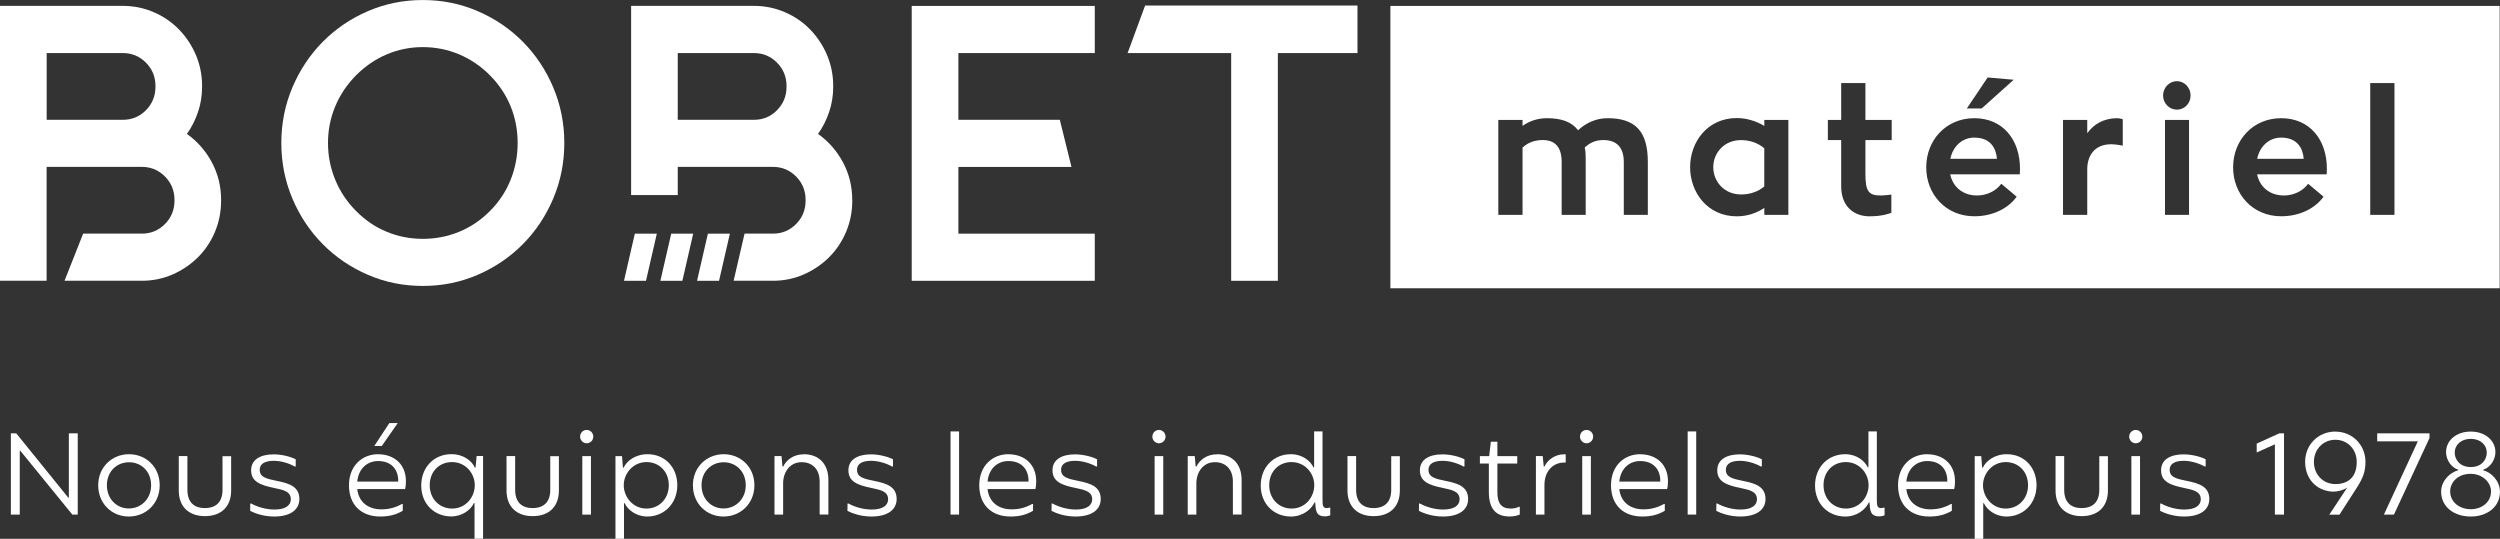 <svg width="464" height="100" viewBox="0 0 464 100" fill="none" xmlns="http://www.w3.org/2000/svg">
<rect x="0" y="0" width="464" height="100" fill="#333333" stroke="none"/>
<g clip-path="url(#clip0_496_1353)">
<path d="M12.78 92.362H12.671L3.014 80.427H2.018V95.513H3.666V83.668H3.774L13.431 95.513H14.427V80.427H12.78V92.362Z" fill="white"/>
<path d="M23.948 84.302C20.79 84.302 18.228 86.693 18.228 90.062C18.228 93.43 20.717 95.866 23.903 95.866C27.089 95.866 29.641 93.457 29.641 90.062C29.641 86.666 27.089 84.302 23.948 84.302ZM23.912 94.372C21.64 94.372 19.839 92.597 19.839 90.062C19.839 87.526 21.64 85.796 23.957 85.796C26.274 85.796 28.048 87.544 28.048 90.062C28.048 92.579 26.211 94.372 23.912 94.372Z" fill="white"/>
<path d="M41.299 90.931C41.299 93.122 40.132 94.299 38.032 94.299C35.932 94.299 34.782 93.14 34.782 90.904V84.646H33.18V91.04C33.18 94.037 35.045 95.794 38.032 95.794C41.018 95.794 42.901 94.082 42.901 91.021V84.674H41.299V90.931Z" fill="white"/>
<path d="M51.472 89.274C49.499 88.857 48.205 88.613 48.205 87.191C48.205 86.032 49.245 85.525 50.829 85.525C52.196 85.525 53.753 86.032 54.685 86.575H54.884V85.244C53.907 84.737 52.259 84.329 50.793 84.329C48.349 84.329 46.612 85.289 46.612 87.282C46.612 89.4 48.322 90.043 50.902 90.569C52.504 90.922 53.979 91.157 53.979 92.67C53.979 93.765 53.029 94.571 50.929 94.571C49.309 94.571 47.68 94.046 46.621 93.457H46.449L46.431 94.816C47.191 95.214 48.838 95.866 50.866 95.866C54.097 95.866 55.563 94.463 55.563 92.624C55.563 90.306 53.662 89.718 51.49 89.274H51.472Z" fill="white"/>
<path d="M70.162 84.302C67.257 84.302 64.768 86.421 64.768 90.062C64.768 93.702 67.04 95.866 70.569 95.866C72.126 95.866 73.43 95.585 74.751 94.798V93.548H74.579C73.303 94.245 72.153 94.535 70.769 94.535C68.497 94.535 66.587 93.331 66.306 90.768H75.185C75.294 90.351 75.339 89.717 75.339 89.328C75.339 86.177 73.176 84.311 70.162 84.311V84.302ZM73.909 89.382H66.306C66.569 86.802 68.316 85.57 70.18 85.57C72.588 85.57 73.819 87.055 73.909 89.011V89.382Z" fill="white"/>
<path d="M73.819 78.525H72.262L69.465 82.772H70.859L73.819 78.525Z" fill="white"/>
<path d="M88.264 86.793H88.137C87.621 85.606 86.082 84.293 83.766 84.293C80.58 84.293 78.181 86.702 78.181 90.116C78.181 93.53 80.607 95.848 83.747 95.848C85.892 95.848 87.431 94.535 87.947 93.376H88.074V99.986H89.658V84.637H88.463L88.264 86.784V86.793ZM83.91 94.39C81.611 94.39 79.756 92.642 79.756 90.052C79.756 87.463 81.575 85.76 83.892 85.76C86.408 85.76 88.119 87.843 88.119 90.052C88.119 92.262 86.454 94.39 83.919 94.39H83.91Z" fill="white"/>
<path d="M102.13 90.931C102.13 93.122 100.962 94.299 98.862 94.299C96.762 94.299 95.613 93.14 95.613 90.904V84.646H94.011V91.04C94.011 94.037 95.876 95.794 98.862 95.794C101.849 95.794 103.732 94.082 103.732 91.021V84.674H102.13V90.931Z" fill="white"/>
<path d="M108.882 79.793C108.248 79.793 107.669 80.318 107.669 81.042C107.669 81.721 108.23 82.274 108.882 82.274C109.578 82.274 110.112 81.703 110.112 81.042C110.112 80.345 109.551 79.793 108.882 79.793Z" fill="white"/>
<path d="M109.679 84.655H108.076V95.513H109.679V84.655Z" fill="white"/>
<path d="M120.186 84.302C117.869 84.302 116.285 85.597 115.742 86.802H115.615L115.443 84.655H114.23V100.005H115.814V93.394H115.941C116.466 94.553 117.996 95.866 120.141 95.866C123.281 95.866 125.707 93.439 125.707 90.062C125.707 86.684 123.372 84.302 120.186 84.302ZM119.969 94.39C117.434 94.39 115.769 92.199 115.769 90.052C115.769 87.906 117.48 85.76 119.996 85.76C122.313 85.76 124.132 87.49 124.132 90.052C124.132 92.615 122.295 94.39 119.978 94.39H119.969Z" fill="white"/>
<path d="M134.323 84.302C131.165 84.302 128.603 86.693 128.603 90.062C128.603 93.43 131.092 95.866 134.278 95.866C137.464 95.866 140.016 93.457 140.016 90.062C140.016 86.666 137.464 84.302 134.323 84.302ZM134.278 94.372C132.006 94.372 130.205 92.597 130.205 90.062C130.205 87.526 132.006 85.796 134.323 85.796C136.64 85.796 138.414 87.544 138.414 90.062C138.414 92.579 136.577 94.372 134.278 94.372Z" fill="white"/>
<path d="M149.185 84.32C147.212 84.32 145.936 85.416 145.375 86.575H145.221L145.049 84.646H143.745V95.504H145.347V89.699C145.347 87.689 146.56 85.778 148.787 85.778C150.823 85.778 152.126 87.137 152.126 89.364V95.495H153.747V89.056C153.747 86.168 152.036 84.302 149.176 84.302L149.185 84.32Z" fill="white"/>
<path d="M162.327 89.274C160.354 88.857 159.059 88.613 159.059 87.191C159.059 86.032 160.1 85.525 161.684 85.525C163.051 85.525 164.608 86.032 165.54 86.575H165.739V85.244C164.761 84.737 163.114 84.329 161.648 84.329C159.204 84.329 157.466 85.289 157.466 87.282C157.466 89.4 159.177 90.043 161.757 90.569C163.359 90.922 164.834 91.157 164.834 92.67C164.834 93.765 163.883 94.571 161.784 94.571C160.164 94.571 158.534 94.046 157.475 93.457H157.304L157.285 94.816C158.046 95.214 159.693 95.866 161.72 95.866C164.951 95.866 166.418 94.463 166.418 92.624C166.418 90.306 164.517 89.718 162.345 89.274H162.327Z" fill="white"/>
<path d="M178.004 80.073H176.419V95.504H178.004V80.073Z" fill="white"/>
<path d="M187.144 84.302C184.239 84.302 181.75 86.421 181.75 90.062C181.75 93.702 184.022 95.866 187.551 95.866C189.108 95.866 190.411 95.585 191.733 94.798V93.548H191.561C190.285 94.245 189.135 94.535 187.75 94.535C185.479 94.535 183.569 93.331 183.288 90.768H192.167C192.276 90.351 192.321 89.717 192.321 89.328C192.321 86.177 190.158 84.311 187.144 84.311V84.302ZM190.891 89.382H183.288C183.551 86.802 185.298 85.57 187.162 85.57C189.57 85.57 190.801 87.055 190.891 89.011V89.382Z" fill="white"/>
<path d="M200.204 89.274C198.231 88.857 196.937 88.613 196.937 87.191C196.937 86.032 197.978 85.525 199.562 85.525C200.928 85.525 202.485 86.032 203.417 86.575H203.617V85.244C202.639 84.737 200.992 84.329 199.526 84.329C197.082 84.329 195.344 85.289 195.344 87.282C195.344 89.4 197.055 90.043 199.634 90.569C201.236 90.922 202.711 91.157 202.711 92.67C202.711 93.765 201.761 94.571 199.661 94.571C198.041 94.571 196.412 94.046 195.353 93.457H195.181L195.163 94.816C195.923 95.214 197.571 95.866 199.598 95.866C202.829 95.866 204.295 94.463 204.295 92.624C204.295 90.306 202.395 89.718 200.222 89.274H200.204Z" fill="white"/>
<path d="M215.899 84.655H214.297V95.513H215.899V84.655Z" fill="white"/>
<path d="M215.093 79.793C214.46 79.793 213.88 80.318 213.88 81.042C213.88 81.721 214.442 82.274 215.093 82.274C215.79 82.274 216.324 81.703 216.324 81.042C216.324 80.345 215.763 79.793 215.093 79.793Z" fill="white"/>
<path d="M225.882 84.32C223.909 84.32 222.632 85.416 222.071 86.575H221.917L221.745 84.646H220.442V95.504H222.044V89.699C222.044 87.689 223.257 85.778 225.483 85.778C227.52 85.778 228.823 87.137 228.823 89.364V95.495H230.443V89.056C230.443 86.168 228.733 84.302 225.873 84.302L225.882 84.32Z" fill="white"/>
<path d="M246.264 94.309C245.377 94.309 245.486 93.566 245.459 92.425V80.073H243.902V86.729H243.775C243.187 85.525 241.721 84.302 239.576 84.302C236.344 84.302 233.991 86.756 233.991 90.107C233.991 93.457 236.353 95.866 239.603 95.866C241.793 95.866 243.368 94.553 243.974 93.258H244.101C244.192 94.698 244.228 95.839 245.92 95.839C246.264 95.839 246.572 95.776 246.898 95.64V94.218H246.699C246.545 94.263 246.391 94.309 246.264 94.309ZM239.72 94.39C237.421 94.39 235.566 92.642 235.566 90.052C235.566 87.463 237.385 85.76 239.702 85.76C242.218 85.76 243.929 87.843 243.929 90.052C243.929 92.262 242.264 94.39 239.729 94.39H239.72Z" fill="white"/>
<path d="M258.211 90.931C258.211 93.122 257.044 94.299 254.944 94.299C252.844 94.299 251.695 93.14 251.695 90.904V84.646H250.093V91.04C250.093 94.037 251.957 95.794 254.944 95.794C257.931 95.794 259.813 94.082 259.813 91.021V84.674H258.211V90.931Z" fill="white"/>
<path d="M268.393 89.274C266.42 88.857 265.126 88.613 265.126 87.191C265.126 86.032 266.167 85.525 267.751 85.525C269.117 85.525 270.674 86.032 271.606 86.575H271.806V85.244C270.828 84.737 269.181 84.329 267.715 84.329C265.271 84.329 263.533 85.289 263.533 87.282C263.533 89.4 265.244 90.043 267.823 90.569C269.425 90.922 270.9 91.157 270.9 92.67C270.9 93.765 269.95 94.571 267.85 94.571C266.23 94.571 264.601 94.046 263.542 93.457H263.37L263.352 94.816C264.112 95.214 265.76 95.866 267.787 95.866C271.018 95.866 272.484 94.463 272.484 92.624C272.484 90.306 270.584 89.718 268.411 89.274H268.393Z" fill="white"/>
<path d="M280.386 94.39C278.566 94.39 277.915 93.294 277.915 91.347V86.032H281.598V84.655H277.915V81.984H276.702L276.394 84.655H274.666V86.032H276.331V91.329C276.331 94.2 277.453 95.857 280.159 95.857C280.829 95.857 281.417 95.766 282.069 95.504V94.064H281.897C281.481 94.263 281.01 94.39 280.386 94.39Z" fill="white"/>
<path d="M286.649 86.575H286.522L286.323 84.646H285.065V95.504H286.649V90.007C286.649 87.445 288.251 85.851 290.269 85.851H290.595V84.32H290.296C288.604 84.32 287.219 85.353 286.658 86.575H286.649Z" fill="white"/>
<path d="M294.46 79.793C293.826 79.793 293.247 80.318 293.247 81.042C293.247 81.721 293.808 82.274 294.46 82.274C295.157 82.274 295.691 81.703 295.691 81.042C295.691 80.345 295.13 79.793 294.46 79.793Z" fill="white"/>
<path d="M295.266 84.655H293.663V95.513H295.266V84.655Z" fill="white"/>
<path d="M304.398 84.302C301.492 84.302 299.003 86.421 299.003 90.062C299.003 93.702 301.275 95.866 304.805 95.866C306.362 95.866 307.665 95.585 308.987 94.798V93.548H308.815C307.538 94.245 306.389 94.535 305.004 94.535C302.732 94.535 300.823 93.331 300.542 90.768H309.421C309.53 90.351 309.575 89.717 309.575 89.328C309.575 86.177 307.412 84.311 304.398 84.311V84.302ZM308.145 89.382H300.542C300.805 86.802 302.551 85.57 304.416 85.57C306.823 85.57 308.054 87.055 308.145 89.011V89.382Z" fill="white"/>
<path d="M314.816 80.073H313.231V95.504H314.816V80.073Z" fill="white"/>
<path d="M323.585 89.274C321.612 88.857 320.318 88.613 320.318 87.191C320.318 86.032 321.359 85.525 322.943 85.525C324.31 85.525 325.866 86.032 326.799 86.575H326.998V85.244C326.02 84.737 324.373 84.329 322.907 84.329C320.463 84.329 318.725 85.289 318.725 87.282C318.725 89.4 320.436 90.043 323.015 90.569C324.617 90.922 326.093 91.157 326.093 92.67C326.093 93.765 325.142 94.571 323.042 94.571C321.422 94.571 319.793 94.046 318.734 93.457H318.562L318.544 94.816C319.304 95.214 320.952 95.866 322.979 95.866C326.21 95.866 327.676 94.463 327.676 92.624C327.676 90.306 325.776 89.718 323.604 89.274H323.585Z" fill="white"/>
<path d="M349.145 94.309C348.258 94.309 348.367 93.566 348.339 92.425V80.073H346.783V86.729H346.656C346.068 85.525 344.601 84.302 342.456 84.302C339.225 84.302 336.872 86.756 336.872 90.107C336.872 93.457 339.234 95.866 342.484 95.866C344.674 95.866 346.249 94.553 346.855 93.258H346.982C347.072 94.698 347.109 95.839 348.801 95.839C349.145 95.839 349.453 95.776 349.779 95.64V94.218H349.579C349.426 94.263 349.272 94.309 349.145 94.309ZM342.601 94.39C340.302 94.39 338.447 92.642 338.447 90.052C338.447 87.463 340.266 85.76 342.583 85.76C345.099 85.76 346.81 87.843 346.81 90.052C346.81 92.262 345.145 94.39 342.61 94.39H342.601Z" fill="white"/>
<path d="M357.671 84.302C354.766 84.302 352.277 86.421 352.277 90.062C352.277 93.702 354.548 95.866 358.078 95.866C359.635 95.866 360.938 95.585 362.26 94.798V93.548H362.088C360.812 94.245 359.662 94.535 358.277 94.535C356.006 94.535 354.096 93.331 353.815 90.768H362.694C362.803 90.351 362.848 89.717 362.848 89.328C362.848 86.177 360.685 84.311 357.671 84.311V84.302ZM361.418 89.382H353.815C354.078 86.802 355.825 85.57 357.689 85.57C360.097 85.57 361.327 87.055 361.418 89.011V89.382Z" fill="white"/>
<path d="M372.46 84.302C370.143 84.302 368.559 85.597 368.016 86.802H367.889L367.717 84.655H366.504V100.005H368.088V93.394H368.215C368.74 94.553 370.27 95.866 372.415 95.866C375.555 95.866 377.981 93.439 377.981 90.062C377.981 86.684 375.646 84.302 372.46 84.302ZM372.243 94.39C369.708 94.39 368.043 92.199 368.043 90.052C368.043 87.906 369.754 85.76 372.27 85.76C374.587 85.76 376.406 87.49 376.406 90.052C376.406 92.615 374.569 94.39 372.252 94.39H372.243Z" fill="white"/>
<path d="M389.629 90.931C389.629 93.122 388.462 94.299 386.362 94.299C384.262 94.299 383.113 93.14 383.113 90.904V84.646H381.511V91.04C381.511 94.037 383.375 95.794 386.362 95.794C389.349 95.794 391.231 94.082 391.231 91.021V84.674H389.629V90.931Z" fill="white"/>
<path d="M397.188 84.655H395.585V95.513H397.188V84.655Z" fill="white"/>
<path d="M396.39 79.793C395.766 79.793 395.177 80.318 395.177 81.042C395.177 81.721 395.739 82.274 396.39 82.274C397.087 82.274 397.621 81.703 397.621 81.042C397.621 80.345 397.06 79.793 396.39 79.793Z" fill="white"/>
<path d="M405.957 89.274C403.984 88.857 402.69 88.613 402.69 87.191C402.69 86.032 403.731 85.525 405.314 85.525C406.681 85.525 408.238 86.032 409.17 86.575H409.369V85.244C408.392 84.737 406.745 84.329 405.278 84.329C402.835 84.329 401.097 85.289 401.097 87.282C401.097 89.4 402.807 90.043 405.387 90.569C406.989 90.922 408.464 91.157 408.464 92.67C408.464 93.765 407.514 94.571 405.414 94.571C403.794 94.571 402.165 94.046 401.106 93.457H400.934L400.916 94.816C401.676 95.214 403.323 95.866 405.351 95.866C408.582 95.866 410.048 94.463 410.048 92.624C410.048 90.306 408.147 89.718 405.975 89.274H405.957Z" fill="white"/>
<path d="M418.845 82.328V83.976L422.221 82.464V95.513H423.914V80.427H423.045L418.845 82.328Z" fill="white"/>
<path d="M433.445 80.1C430.213 80.1 427.833 82.6 427.833 85.706C427.833 88.812 429.842 91.049 432.883 91.248C433.861 91.266 434.811 91.031 435.635 90.505L432.322 95.522H434.205L437.472 90.442C438.622 88.622 439.029 87.463 439.029 85.715C439.029 82.564 436.585 80.109 433.445 80.109V80.1ZM433.445 89.844C431.146 89.844 429.462 88.051 429.462 85.733C429.462 83.415 431.155 81.622 433.445 81.622C435.734 81.622 437.409 83.415 437.409 85.733C437.409 88.604 435.762 89.844 433.445 89.844Z" fill="white"/>
<path d="M441.21 81.912H448.749L442.45 95.513H444.314L450.912 81.305V80.427H441.21V81.912Z" fill="white"/>
<path d="M460.896 87.281V87.173C462.326 86.711 463.149 85.181 463.149 83.913C463.149 81.767 461.267 80.1 458.56 80.1C455.854 80.1 453.99 81.767 453.99 83.913C453.99 85.181 454.795 86.711 456.243 87.173V87.281C454.66 87.698 453.076 89.292 453.076 91.248C453.076 94.01 455.375 95.866 458.597 95.866C461.647 95.866 463.991 94.046 463.991 91.293C463.991 89.256 462.407 87.68 460.896 87.29V87.281ZM455.592 84.012C455.592 82.591 456.759 81.45 458.579 81.45C460.398 81.45 461.547 82.591 461.547 84.012C461.547 85.217 460.678 86.684 458.579 86.684C456.479 86.684 455.592 85.217 455.592 84.012ZM458.579 94.508C456.479 94.508 454.75 93.177 454.75 91.203C454.75 89.582 456.117 87.942 458.542 87.942C460.814 87.942 462.335 89.582 462.335 91.203C462.335 93.15 460.687 94.508 458.588 94.508H458.579Z" fill="white"/>
<path d="M39.887 43.045C40.656 41.225 41.036 39.287 41.036 37.25V37.105C41.036 34.578 40.457 32.251 39.308 30.105C38.158 27.968 36.611 26.22 34.692 24.853C35.561 23.639 36.239 22.29 36.746 20.805C37.253 19.32 37.507 17.753 37.507 16.105V15.96C37.507 13.923 37.117 12.003 36.357 10.201C35.588 8.408 34.538 6.823 33.217 5.465C31.895 4.107 30.329 3.038 28.528 2.259C26.727 1.481 24.817 1.091 22.79 1.091H0V52.11H8.653V30.974H26.329C28.012 30.974 29.442 31.572 30.619 32.758C31.796 33.954 32.384 35.394 32.384 37.096V37.241C32.384 38.943 31.796 40.383 30.619 41.578C29.442 42.765 28.012 43.362 26.329 43.362H15.432L11.974 52.11H26.329C28.347 52.11 30.248 51.721 32.031 50.942C33.805 50.163 35.371 49.103 36.719 47.772C38.068 46.432 39.127 44.856 39.896 43.036L39.887 43.045ZM28.854 16.114C28.854 17.817 28.266 19.256 27.089 20.452C25.913 21.647 24.483 22.236 22.799 22.236H8.662V9.848H22.799C24.483 9.848 25.913 10.445 27.089 11.632C28.266 12.818 28.854 14.267 28.854 15.969V16.114Z" fill="white"/>
<path d="M97.052 7.765C94.672 5.356 91.884 3.464 88.68 2.078C85.485 0.693 82.082 0.005 78.471 0.005C74.859 0.005 71.466 0.702 68.261 2.078C65.067 3.464 62.279 5.356 59.898 7.765C57.518 10.174 55.645 12.99 54.269 16.223C52.902 19.456 52.214 22.897 52.214 26.537C52.214 30.177 52.902 33.619 54.269 36.851C55.636 40.084 57.518 42.901 59.898 45.309C62.279 47.718 65.067 49.611 68.261 50.996C71.456 52.382 74.859 53.07 78.471 53.07C82.082 53.07 85.476 52.382 88.68 50.996C91.875 49.611 94.663 47.718 97.052 45.309C99.433 42.901 101.306 40.084 102.682 36.851C104.048 33.619 104.736 30.186 104.736 26.537C104.736 22.888 104.048 19.456 102.682 16.223C101.315 12.99 99.433 10.174 97.052 7.765ZM94.78 33.356C93.912 35.52 92.644 37.449 90.952 39.151C89.259 40.854 87.359 42.14 85.223 43.018C83.087 43.897 80.833 44.331 78.48 44.331C76.127 44.331 73.882 43.897 71.773 43.018C69.655 42.149 67.755 40.854 66.071 39.151C64.388 37.449 63.102 35.52 62.215 33.356C61.328 31.192 60.876 28.919 60.876 26.537C60.876 24.156 61.319 21.901 62.215 19.755C63.102 17.617 64.388 15.698 66.071 13.995C67.755 12.293 69.655 10.998 71.773 10.092C73.891 9.196 76.127 8.743 78.48 8.743C80.833 8.743 83.087 9.196 85.223 10.092C87.359 10.998 89.269 12.293 90.952 13.995C92.635 15.698 93.912 17.617 94.78 19.755C95.649 21.892 96.075 24.156 96.075 26.537C96.075 28.919 95.64 31.192 94.78 33.356Z" fill="white"/>
<path d="M203.191 43.371H177.876V30.983H198.865L196.702 22.236H177.876V9.848H203.191V1.1H169.214V52.119H203.191V43.371Z" fill="white"/>
<path d="M251.948 1.1H251.921L251.948 1.028H212.532L209.282 9.848H213.654H228.506V52.119H237.168V9.848H248.708H251.948V1.1Z" fill="white"/>
<path d="M158.172 37.105C158.172 34.578 157.593 32.251 156.444 30.105C155.294 27.968 153.747 26.22 151.828 24.853C152.697 23.639 153.376 22.29 153.882 20.805C154.389 19.32 154.643 17.753 154.643 16.105V15.96C154.643 13.923 154.253 12.003 153.493 10.201C152.724 8.408 151.674 6.823 150.353 5.465C149.031 4.107 147.465 3.038 145.664 2.259C143.863 1.481 141.953 1.091 139.926 1.091H117.136V36.209H125.789V30.974H143.465C145.148 30.974 146.578 31.572 147.755 32.758C148.932 33.954 149.52 35.394 149.52 37.096V37.241C149.52 38.943 148.932 40.383 147.755 41.578C146.578 42.765 145.148 43.362 143.465 43.362H138.188L136.161 52.11H143.465C145.483 52.11 147.384 51.721 149.167 50.942C150.941 50.163 152.507 49.103 153.855 47.772C155.204 46.432 156.263 44.856 157.032 43.036C157.801 41.216 158.182 39.278 158.182 37.241V37.096L158.172 37.105ZM145.981 16.114C145.981 17.817 145.393 19.256 144.216 20.452C143.039 21.647 141.609 22.236 139.926 22.236H125.789V9.848H139.926C141.609 9.848 143.039 10.445 144.216 11.632C145.393 12.818 145.981 14.267 145.981 15.969V16.114Z" fill="white"/>
<path d="M121.906 43.371H117.824L115.814 52.119H119.896L121.906 43.371Z" fill="white"/>
<path d="M124.576 43.371L122.566 52.119H126.648L128.658 43.371H124.576Z" fill="white"/>
<path d="M135.464 43.371H131.382L129.373 52.119H133.454L135.464 43.371Z" fill="white"/>
<path d="M317.983 31.029C317.983 33.691 320.01 36.091 323.151 36.091C324.853 36.091 326.364 35.538 327.45 34.597V27.524C326.355 26.582 324.816 26.003 323.151 26.003C319.974 26.003 317.983 28.403 317.983 31.038V31.029Z" fill="white"/>
<path d="M366.423 25.541C364.079 25.541 362.413 27.298 361.988 29.471H370.632C370.469 27.461 369.41 25.541 366.423 25.541Z" fill="white"/>
<path d="M423.371 25.541C421.027 25.541 419.361 27.298 418.936 29.471H427.571C427.408 27.461 426.349 25.541 423.362 25.541H423.371Z" fill="white"/>
<path d="M463.937 1.1H258.057V53.505H463.937V1.1ZM368.894 14.376L373.745 14.801L367.808 20.126H365.047L368.903 14.385L368.894 14.376ZM305.837 39.885H301.375V30.051C301.375 27.325 300.026 25.994 297.582 25.994C296.107 25.994 295.048 26.51 294.116 27.388C294.279 27.877 294.306 28.52 294.306 30.114V39.885H289.844V30.051C289.844 27.361 288.658 25.994 286.341 25.994C284.766 25.994 283.517 26.51 282.585 27.388V39.885H278.087V22.263H282.585V23.368C283.834 22.462 285.409 21.937 287.111 21.937C289.808 21.937 291.699 22.616 292.894 24.174C294.369 22.779 296.297 21.937 298.352 21.937C303.493 21.937 305.837 24.337 305.837 30.051V39.885ZM331.921 39.885H327.459V38.59C326.011 39.559 324.282 40.148 322.354 40.148C316.897 40.148 313.684 35.701 313.684 31.029C313.684 26.356 316.897 21.91 322.354 21.91C324.183 21.91 325.984 22.489 327.459 23.368V22.263H331.921V39.885ZM351.1 25.994H346.222V32.224C346.222 35.375 346.737 36.281 348.982 36.281C349.751 36.281 350.43 36.181 351.037 36.118V39.496C350.847 39.559 349.498 40.148 346.991 40.148C344.067 40.148 341.723 38.3 341.723 34.597V25.994H339.252V22.263H341.723V15.417H346.222V22.263H351.1V25.994ZM374.867 32.36H361.961C362.441 34.66 364.269 36.281 366.939 36.281C368.767 36.281 370.469 35.439 371.437 34.108L374.297 36.507C372.695 38.717 369.835 40.139 366.432 40.139C361.164 40.139 357.508 36.082 357.508 31.056C357.508 26.03 361.174 21.937 366.432 21.937C371.691 21.937 374.913 25.867 374.913 31.346C374.913 31.699 374.876 32.061 374.876 32.351L374.867 32.36ZM393.983 27.035C393.983 27.035 392.761 26.773 391.829 26.773C388.616 26.773 387.394 29.073 387.394 31.382V39.885H382.896V22.263H387.394V24.726C388.579 23.069 390.408 21.964 392.888 21.937C393.204 21.937 393.63 22 393.983 22.136V27.035ZM406.283 39.885H401.821V22.263H406.283V39.885ZM404.038 20.352C402.626 20.352 401.468 19.184 401.468 17.726C401.468 16.268 402.626 15.064 404.038 15.064C405.45 15.064 406.572 16.268 406.572 17.726C406.572 19.184 405.45 20.352 404.038 20.352ZM431.824 32.36H418.918C419.398 34.66 421.226 36.281 423.896 36.281C425.724 36.281 427.426 35.439 428.394 34.108L431.254 36.507C429.652 38.717 426.792 40.139 423.389 40.139C418.121 40.139 414.465 36.082 414.465 31.056C414.465 26.03 418.13 21.937 423.389 21.937C428.647 21.937 431.87 25.867 431.87 31.346C431.87 31.699 431.833 32.061 431.833 32.351L431.824 32.36ZM444.414 39.885H439.916V15.417H444.414V39.885Z" fill="white"/>
</g>
<defs>
<clipPath id="clip0_496_1353">
<rect width="464" height="99.991" fill="white" transform="translate(0 0.005)"/>
</clipPath>
</defs>
</svg>

